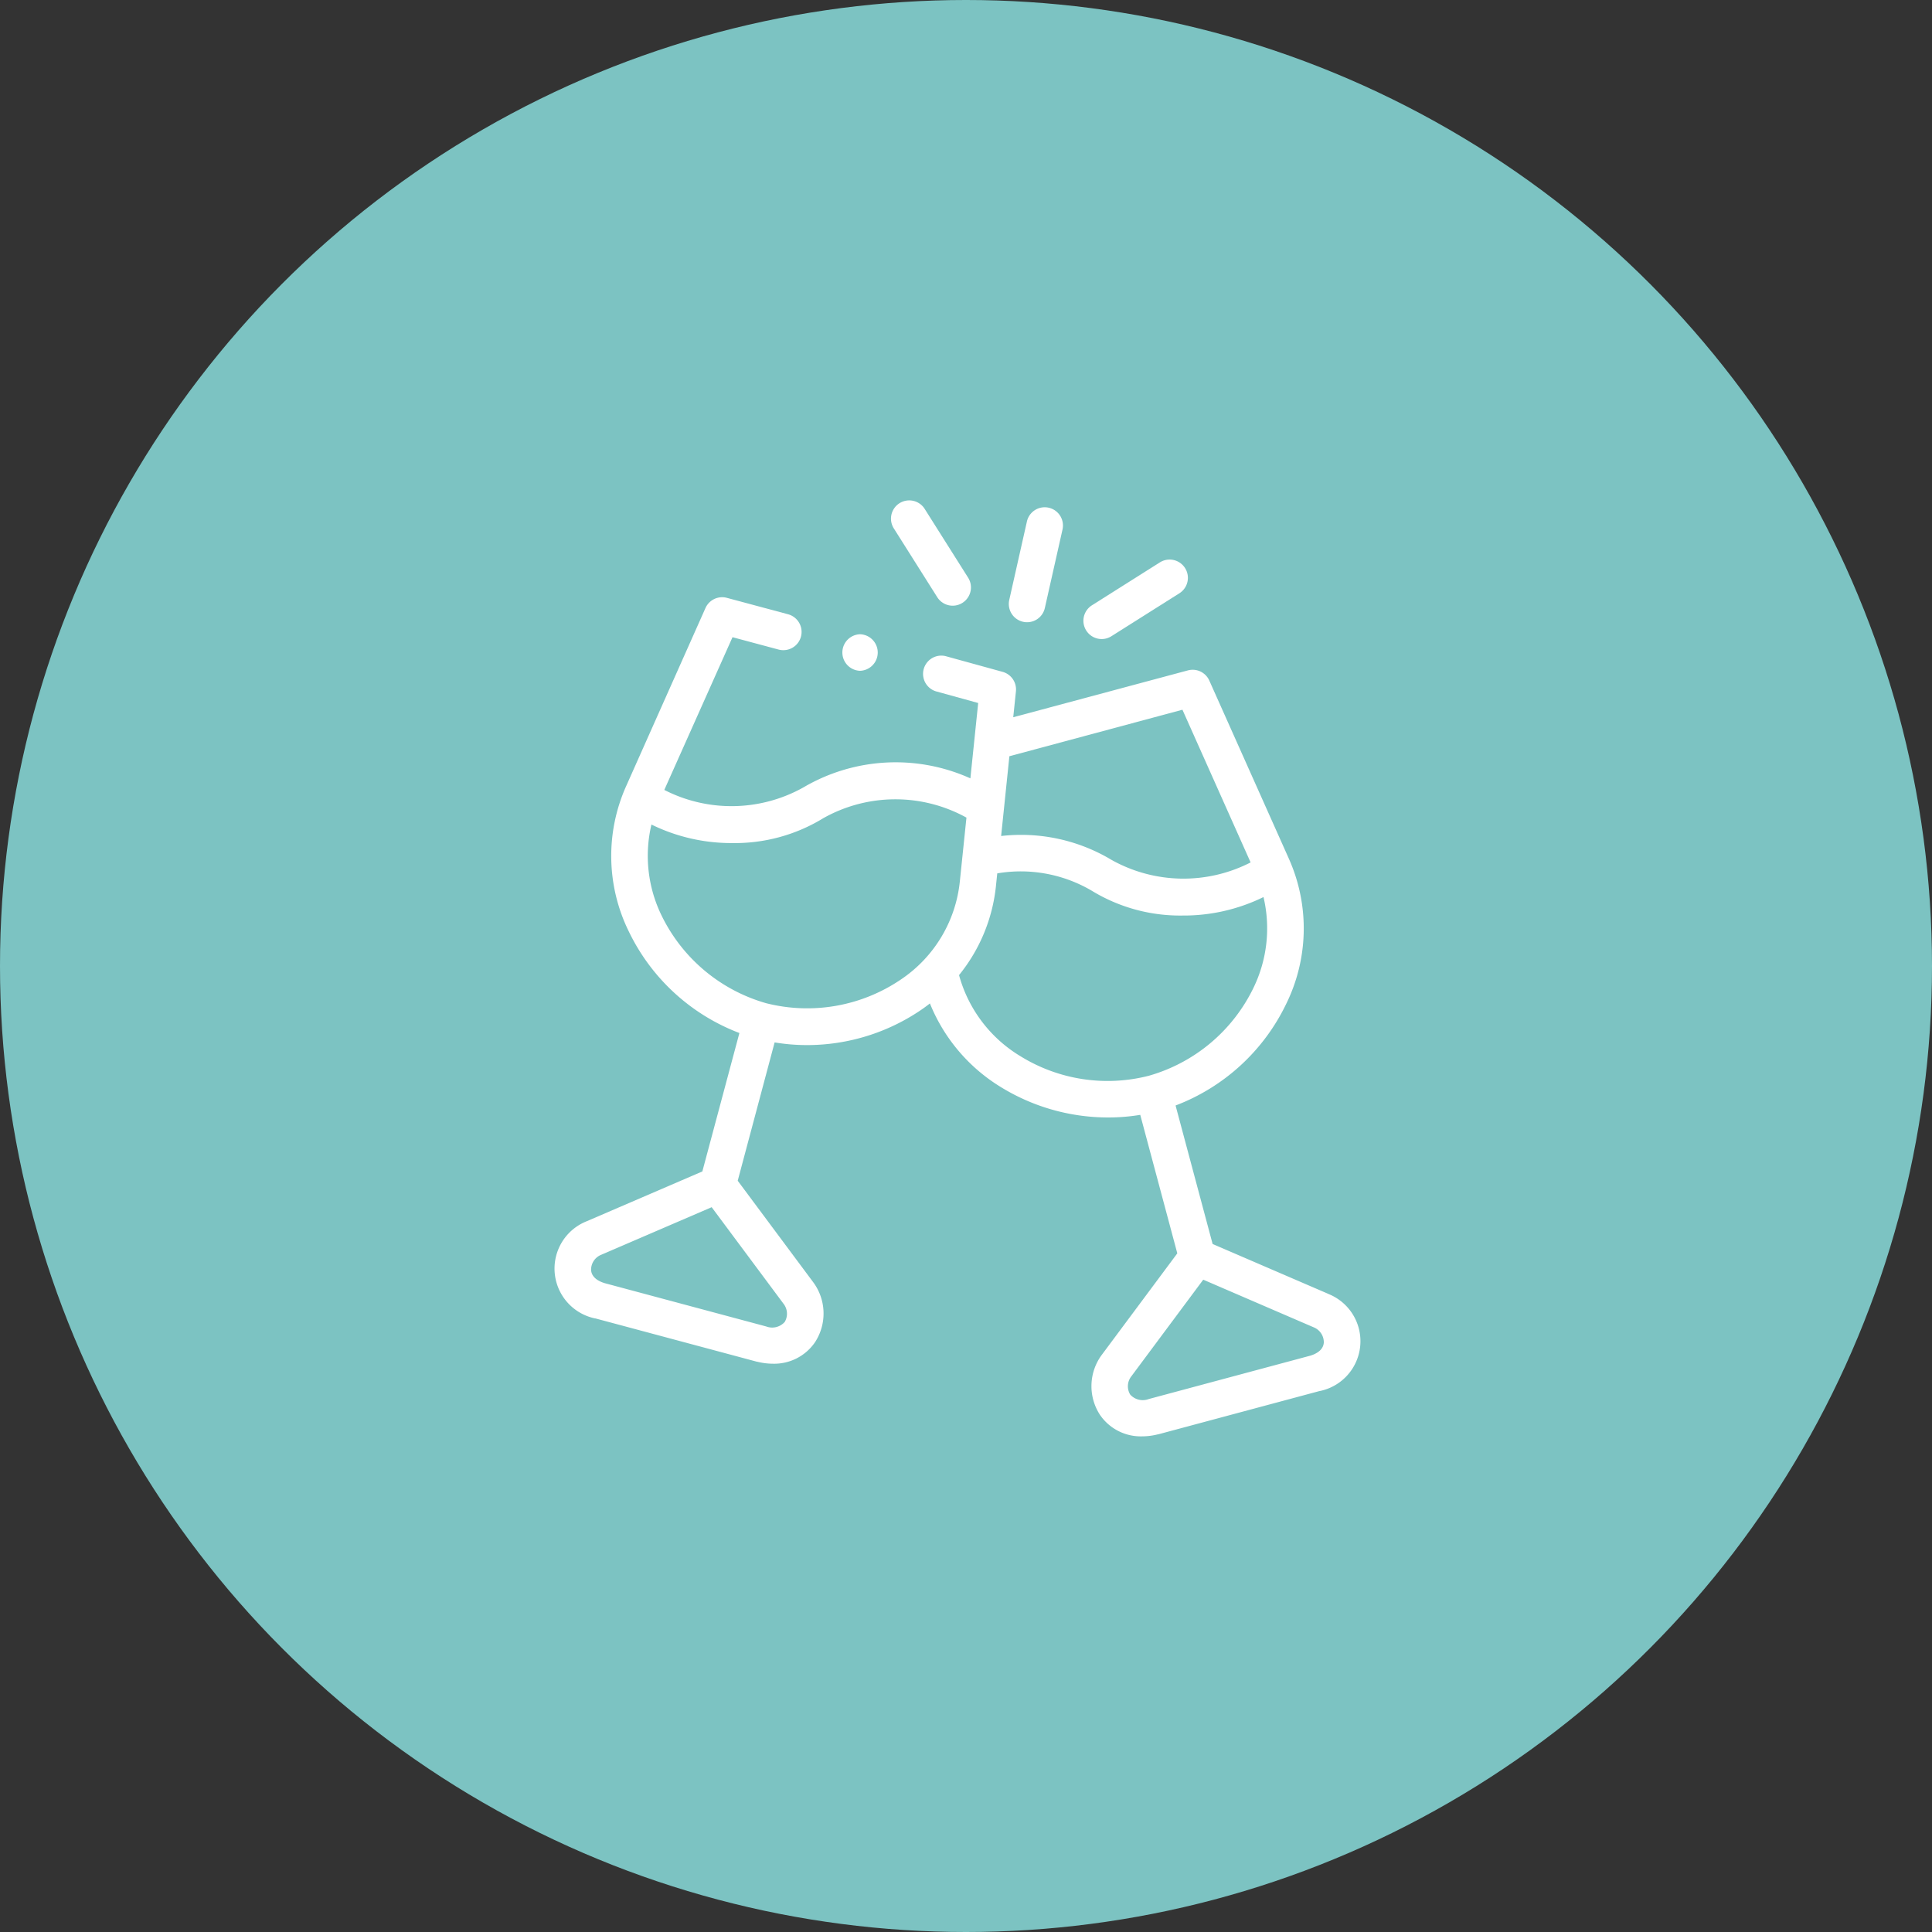 <svg xmlns="http://www.w3.org/2000/svg" width="108" height="108" viewBox="0 0 108 108">
  <rect x="0" y="0" width="108" height="108" fill="#333333" stroke="none"/>
  <defs>
    <style>
      .cls-1 {
        fill: #7cc3c2;
      }

      .cls-2 {
        fill: #fff;
      }
    </style>
  </defs>
  <g id="Gruppe_2009" data-name="Gruppe 2009" transform="translate(17070 15312)">
    <circle id="Ellipse_22" data-name="Ellipse 22" class="cls-1" cx="54" cy="54" r="54" transform="translate(-17070 -15312)"/>
    <g id="cheers" transform="translate(-17074.498 -15284)">
      <path id="Pfad_3523" data-name="Pfad 3523" class="cls-2" d="M284.891,9.866a1.018,1.018,0,0,0,1.219-.772l.987-4.385a1.02,1.02,0,1,0-1.99-.449l-.987,4.385A1.022,1.022,0,0,0,284.891,9.866Z" transform="translate(-223.204 -3.108)"/>
      <path id="Pfad_3524" data-name="Pfad 3524" class="cls-2" d="M222.363,5.366a1.021,1.021,0,1,0,1.725-1.092l-2.4-3.8a1.021,1.021,0,1,0-1.725,1.091Z" transform="translate(-165.483 0)"/>
      <path id="Pfad_3525" data-name="Pfad 3525" class="cls-2" d="M325.94,36.52a1.015,1.015,0,0,0,.544-.158l3.8-2.4a1.021,1.021,0,0,0-1.09-1.727l-3.8,2.4a1.022,1.022,0,0,0,.546,1.885Z" transform="translate(-259.858 -28.797)"/>
      <path id="Pfad_3526" data-name="Pfad 3526" class="cls-2" d="M78.744,91.679l-6.46-2.785-2.071-7.742A11.32,11.32,0,0,0,76.4,75.467a9.556,9.556,0,0,0,.238-7.9c-.008-.019-.07-.165-.095-.22L72.1,57.4a1.02,1.02,0,0,0-1.2-.57l-9.761,2.618.15-1.447a1.021,1.021,0,0,0-.744-1.09l-3.2-.882A1.021,1.021,0,0,0,56.817,58l2.362.652-.436,4.213a10.17,10.17,0,0,0-9.324.5,8.234,8.234,0,0,1-7.786.146l3.813-8.537,2.576.691a1.021,1.021,0,0,0,.528-1.973l-3.416-.917a1.02,1.02,0,0,0-1.2.57L39.5,63.3a9.554,9.554,0,0,0,.144,8.114A11.327,11.327,0,0,0,45.831,77.1L43.76,84.838,37.3,87.621a2.845,2.845,0,0,0,.458,5.432l.018,0,9.032,2.421.016,0a3.626,3.626,0,0,0,.882.112,2.759,2.759,0,0,0,2.358-1.21,2.939,2.939,0,0,0-.127-3.373l-4.2-5.645L47.8,77.625a10.938,10.938,0,0,0,1.811.15A11.329,11.329,0,0,0,56,75.8q.247-.17.481-.353a9.755,9.755,0,0,0,3.963,4.674,11.439,11.439,0,0,0,6.007,1.7,10.922,10.922,0,0,0,1.788-.146l2.071,7.742-4.2,5.645a2.94,2.94,0,0,0-.13,3.373,2.761,2.761,0,0,0,2.36,1.212,3.629,3.629,0,0,0,.878-.111l.017,0,9.032-2.424.017,0a2.843,2.843,0,0,0,.461-5.429ZM60.923,61.628l9.674-2.6,3.811,8.536a8.232,8.232,0,0,1-7.786-.148,9.828,9.828,0,0,0-6.16-1.329ZM48.364,93.252a.941.941,0,0,1-1.039.251l-9.013-2.416c-.28-.082-.743-.285-.772-.739a.9.9,0,0,1,.566-.851l6.175-2.66,4.018,5.4A.9.9,0,0,1,48.364,93.252Zm6.482-19.135a9.325,9.325,0,0,1-7.515,1.318h0a9.342,9.342,0,0,1-5.849-4.9,7.6,7.6,0,0,1-.568-5.089,10.14,10.14,0,0,0,4.529,1.036,9.469,9.469,0,0,0,5.08-1.392,8.22,8.22,0,0,1,8-.031l-.371,3.581A7.525,7.525,0,0,1,54.846,74.117Zm6.679,4.27a7.642,7.642,0,0,1-3.416-4.524,9.435,9.435,0,0,0,2.067-5.018l.069-.669a7.836,7.836,0,0,1,5.273.964A9.473,9.473,0,0,0,70.6,70.533,10.136,10.136,0,0,0,75.128,69.5a7.6,7.6,0,0,1-.568,5.091,9.335,9.335,0,0,1-5.848,4.9h0A9.266,9.266,0,0,1,61.525,78.387Zm16.2,16.755-9.012,2.419a.941.941,0,0,1-1.038-.252.9.9,0,0,1,.067-1.02l4.018-5.4,6.175,2.663a.9.9,0,0,1,.565.847C78.474,94.856,78.009,95.06,77.728,95.142Z" transform="translate(0 -47.354)"/>
      <path id="Pfad_3527" data-name="Pfad 3527" class="cls-2" d="M193.7,75.024a1.022,1.022,0,0,0,0-2.043H193.7a1.022,1.022,0,0,0,.006,2.043Z" transform="translate(-141.126 -65.526)"/>
    </g>
  </g>
</svg>
